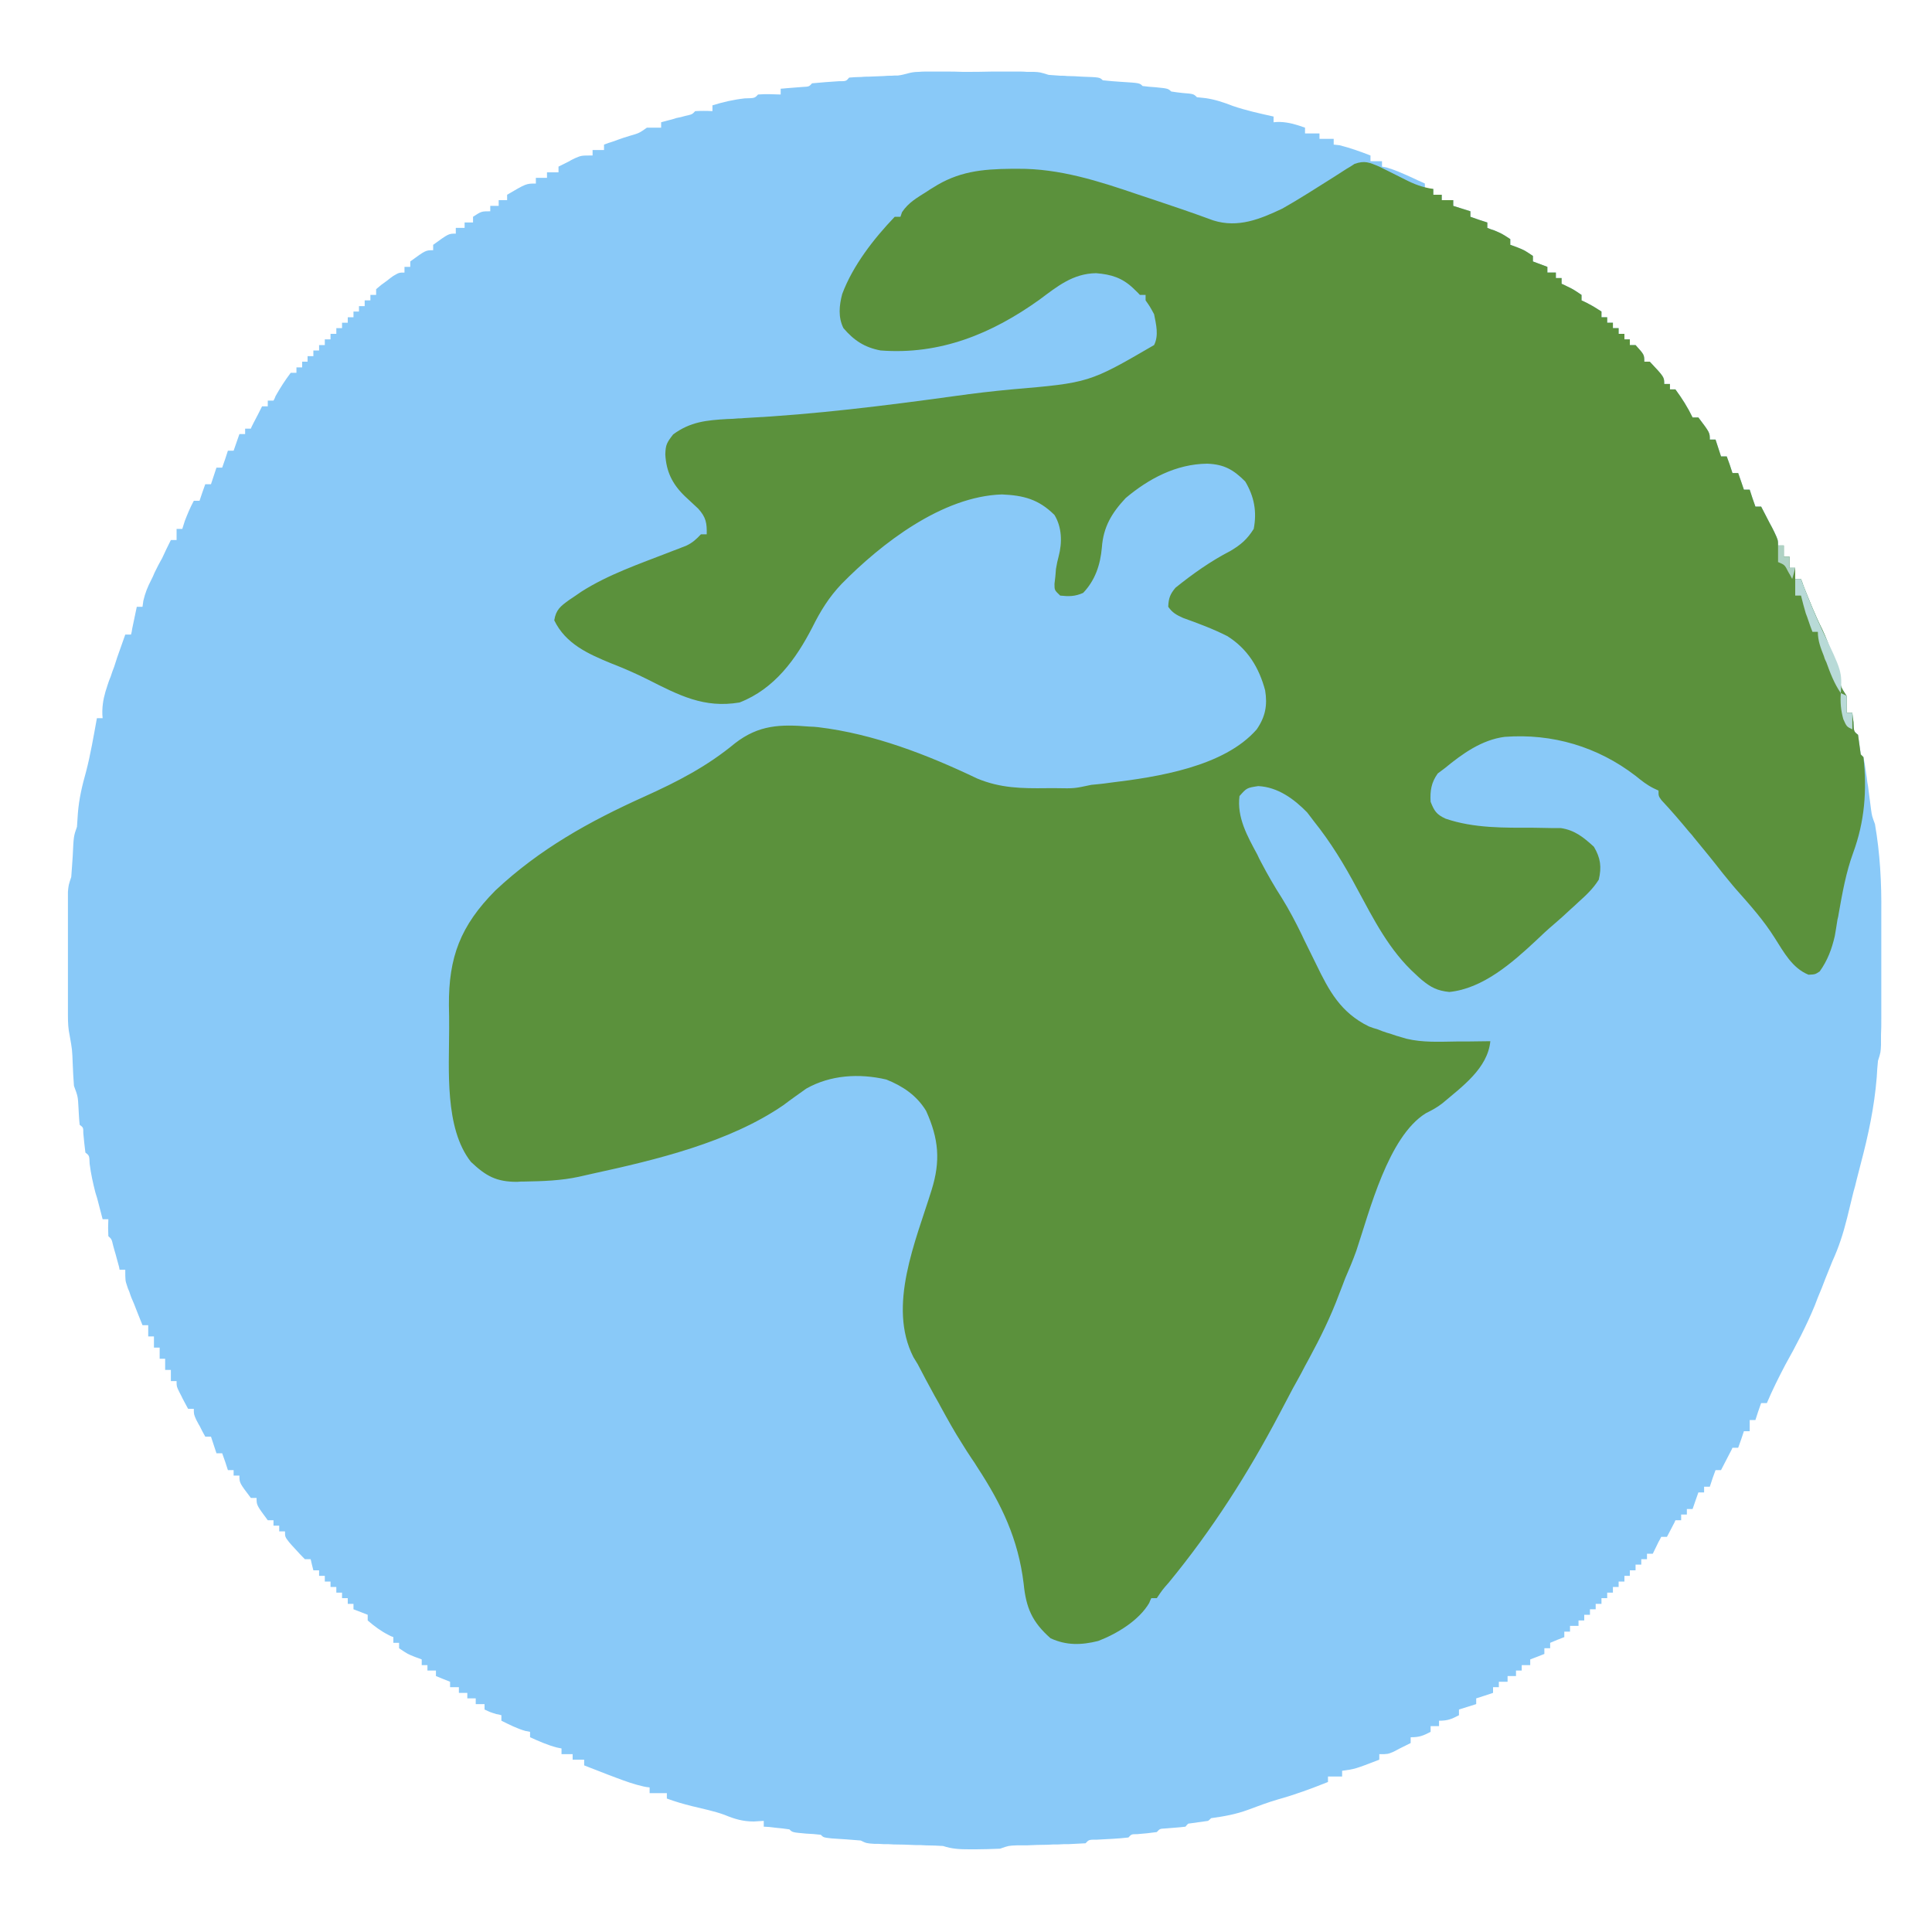 <?xml version="1.0" encoding="UTF-8"?>
<svg xmlns="http://www.w3.org/2000/svg" xmlns:xlink="http://www.w3.org/1999/xlink" width="25px" height="25px" viewBox="0 0 25 24" version="1.1">
<g id="surface1">
<path style=" stroke:none;fill-rule:nonzero;fill:rgb(53.725%,78.824%,97.255%);fill-opacity:1;" d="M 11.887 0.43 C 11.922 0.426 11.957 0.426 11.992 0.426 C 12.027 0.426 12.066 0.426 12.105 0.426 C 12.16 0.426 12.16 0.426 12.219 0.426 C 12.301 0.426 12.383 0.426 12.461 0.43 C 12.586 0.43 12.711 0.43 12.836 0.426 C 12.914 0.426 12.992 0.426 13.07 0.426 C 13.105 0.426 13.145 0.426 13.184 0.426 C 13.219 0.426 13.254 0.426 13.289 0.43 C 13.316 0.43 13.348 0.43 13.379 0.43 C 13.457 0.434 13.457 0.434 13.57 0.469 C 13.621 0.473 13.672 0.477 13.723 0.48 C 13.77 0.48 13.77 0.48 13.812 0.484 C 13.875 0.484 13.938 0.488 14 0.492 C 14.23 0.5 14.23 0.5 14.27 0.539 C 14.352 0.547 14.43 0.555 14.508 0.559 C 14.746 0.574 14.746 0.574 14.785 0.613 C 14.84 0.621 14.898 0.625 14.953 0.629 C 15.113 0.645 15.113 0.645 15.156 0.684 C 15.203 0.691 15.254 0.699 15.301 0.703 C 15.445 0.715 15.445 0.715 15.488 0.758 C 15.523 0.762 15.562 0.766 15.602 0.77 C 15.727 0.789 15.832 0.824 15.953 0.871 C 16.125 0.93 16.305 0.969 16.48 1.008 C 16.48 1.031 16.48 1.055 16.48 1.082 C 16.508 1.078 16.535 1.078 16.562 1.078 C 16.68 1.082 16.777 1.113 16.887 1.152 C 16.887 1.176 16.887 1.199 16.887 1.227 C 16.949 1.227 17.008 1.227 17.074 1.227 C 17.074 1.25 17.074 1.273 17.074 1.297 C 17.133 1.297 17.195 1.297 17.258 1.297 C 17.258 1.32 17.258 1.344 17.258 1.371 C 17.281 1.375 17.305 1.375 17.332 1.379 C 17.473 1.414 17.602 1.461 17.734 1.512 C 17.734 1.539 17.734 1.562 17.734 1.586 C 17.785 1.586 17.832 1.586 17.883 1.586 C 17.883 1.609 17.883 1.633 17.883 1.656 C 17.902 1.66 17.922 1.664 17.945 1.668 C 18.051 1.699 18.145 1.742 18.242 1.785 C 18.281 1.801 18.316 1.82 18.352 1.836 C 18.379 1.848 18.406 1.859 18.438 1.875 C 18.438 1.898 18.438 1.922 18.438 1.945 C 18.473 1.945 18.508 1.945 18.547 1.945 C 18.547 1.969 18.547 1.992 18.547 2.02 C 18.582 2.02 18.621 2.02 18.656 2.02 C 18.656 2.043 18.656 2.066 18.656 2.09 C 18.707 2.09 18.754 2.09 18.805 2.09 C 18.805 2.113 18.805 2.137 18.805 2.164 C 18.879 2.188 18.953 2.211 19.027 2.234 C 19.027 2.258 19.027 2.281 19.027 2.305 C 19.098 2.332 19.172 2.355 19.246 2.379 C 19.246 2.402 19.246 2.426 19.246 2.449 C 19.277 2.461 19.305 2.473 19.332 2.48 C 19.434 2.523 19.434 2.523 19.543 2.594 C 19.543 2.617 19.543 2.641 19.543 2.668 C 19.57 2.676 19.598 2.688 19.629 2.699 C 19.727 2.738 19.727 2.738 19.836 2.812 C 19.836 2.836 19.836 2.859 19.836 2.883 C 19.93 2.918 19.93 2.918 20.023 2.953 C 20.023 2.98 20.023 3.004 20.023 3.027 C 20.059 3.027 20.094 3.027 20.133 3.027 C 20.133 3.051 20.133 3.074 20.133 3.098 C 20.156 3.098 20.18 3.098 20.207 3.098 C 20.207 3.121 20.207 3.148 20.207 3.172 C 20.238 3.188 20.238 3.188 20.273 3.203 C 20.355 3.242 20.355 3.242 20.465 3.316 C 20.465 3.34 20.465 3.363 20.465 3.387 C 20.496 3.402 20.496 3.402 20.531 3.418 C 20.613 3.461 20.613 3.461 20.723 3.531 C 20.723 3.555 20.723 3.578 20.723 3.605 C 20.746 3.605 20.77 3.605 20.797 3.605 C 20.797 3.629 20.797 3.652 20.797 3.676 C 20.82 3.676 20.844 3.676 20.871 3.676 C 20.871 3.699 20.871 3.723 20.871 3.746 C 20.895 3.746 20.918 3.746 20.945 3.746 C 20.945 3.773 20.945 3.797 20.945 3.82 C 20.969 3.82 20.992 3.82 21.02 3.82 C 21.02 3.844 21.02 3.867 21.02 3.891 C 21.043 3.891 21.066 3.891 21.09 3.891 C 21.09 3.914 21.09 3.941 21.09 3.965 C 21.117 3.965 21.141 3.965 21.164 3.965 C 21.277 4.09 21.277 4.09 21.277 4.18 C 21.301 4.18 21.324 4.18 21.348 4.18 C 21.535 4.379 21.535 4.379 21.535 4.469 C 21.559 4.469 21.582 4.469 21.609 4.469 C 21.609 4.492 21.609 4.516 21.609 4.539 C 21.633 4.539 21.656 4.539 21.68 4.539 C 21.766 4.656 21.84 4.773 21.902 4.902 C 21.926 4.902 21.953 4.902 21.977 4.902 C 22.125 5.098 22.125 5.098 22.125 5.188 C 22.148 5.188 22.172 5.188 22.199 5.188 C 22.223 5.262 22.246 5.332 22.27 5.406 C 22.297 5.406 22.32 5.406 22.344 5.406 C 22.371 5.477 22.395 5.547 22.418 5.621 C 22.441 5.621 22.469 5.621 22.492 5.621 C 22.516 5.691 22.543 5.766 22.566 5.836 C 22.59 5.836 22.613 5.836 22.641 5.836 C 22.664 5.91 22.688 5.98 22.715 6.055 C 22.738 6.055 22.762 6.055 22.789 6.055 C 22.824 6.125 22.863 6.195 22.898 6.266 C 22.93 6.324 22.93 6.324 22.961 6.387 C 23.008 6.488 23.008 6.488 23.008 6.559 C 23.031 6.559 23.059 6.559 23.082 6.559 C 23.082 6.605 23.082 6.652 23.082 6.703 C 23.105 6.703 23.133 6.703 23.156 6.703 C 23.156 6.75 23.156 6.797 23.156 6.848 C 23.18 6.848 23.203 6.848 23.23 6.848 C 23.23 6.895 23.23 6.941 23.23 6.992 C 23.254 6.992 23.277 6.992 23.305 6.992 C 23.316 7.02 23.328 7.051 23.336 7.078 C 23.414 7.273 23.488 7.461 23.582 7.648 C 23.676 7.848 23.738 8.055 23.797 8.27 C 23.824 8.395 23.824 8.395 23.895 8.504 C 23.895 8.578 23.895 8.648 23.895 8.723 C 23.918 8.723 23.941 8.723 23.969 8.723 C 23.973 8.762 23.977 8.801 23.984 8.844 C 23.988 8.965 23.988 8.965 24.043 9.008 C 24.055 9.094 24.066 9.176 24.078 9.262 C 24.09 9.273 24.102 9.285 24.113 9.297 C 24.125 9.352 24.133 9.406 24.141 9.461 C 24.145 9.496 24.152 9.531 24.156 9.562 C 24.16 9.598 24.164 9.637 24.172 9.672 C 24.18 9.742 24.191 9.809 24.199 9.879 C 24.203 9.91 24.207 9.941 24.211 9.973 C 24.223 10.059 24.223 10.059 24.262 10.164 C 24.328 10.547 24.348 10.922 24.344 11.312 C 24.344 11.363 24.344 11.414 24.344 11.469 C 24.344 11.578 24.344 11.684 24.344 11.793 C 24.344 11.93 24.344 12.07 24.344 12.207 C 24.344 12.316 24.344 12.422 24.344 12.531 C 24.344 12.582 24.344 12.633 24.344 12.684 C 24.344 12.754 24.344 12.824 24.34 12.895 C 24.34 12.938 24.34 12.977 24.34 13.02 C 24.336 13.117 24.336 13.117 24.301 13.227 C 24.293 13.297 24.289 13.367 24.285 13.438 C 24.254 13.824 24.176 14.188 24.078 14.559 C 24.059 14.629 24.043 14.699 24.023 14.773 C 24.012 14.82 24 14.871 23.984 14.922 C 23.957 15.035 23.93 15.145 23.902 15.258 C 23.852 15.457 23.797 15.633 23.711 15.82 C 23.68 15.895 23.652 15.969 23.621 16.043 C 23.59 16.125 23.559 16.207 23.523 16.289 C 23.504 16.34 23.504 16.34 23.484 16.391 C 23.375 16.656 23.242 16.91 23.102 17.16 C 23.016 17.324 22.934 17.488 22.863 17.656 C 22.836 17.656 22.812 17.656 22.789 17.656 C 22.762 17.73 22.738 17.801 22.715 17.875 C 22.691 17.875 22.664 17.875 22.641 17.875 C 22.641 17.922 22.641 17.969 22.641 18.02 C 22.617 18.02 22.59 18.02 22.566 18.02 C 22.543 18.09 22.52 18.16 22.492 18.234 C 22.469 18.234 22.445 18.234 22.418 18.234 C 22.41 18.254 22.398 18.277 22.387 18.297 C 22.348 18.371 22.309 18.449 22.27 18.523 C 22.246 18.523 22.223 18.523 22.199 18.523 C 22.172 18.594 22.148 18.664 22.125 18.738 C 22.098 18.738 22.074 18.738 22.051 18.738 C 22.051 18.762 22.051 18.785 22.051 18.812 C 22.027 18.812 22 18.812 21.977 18.812 C 21.953 18.883 21.926 18.953 21.902 19.027 C 21.879 19.027 21.855 19.027 21.828 19.027 C 21.828 19.051 21.828 19.074 21.828 19.098 C 21.805 19.098 21.781 19.098 21.754 19.098 C 21.754 19.121 21.754 19.148 21.754 19.172 C 21.73 19.172 21.707 19.172 21.68 19.172 C 21.672 19.195 21.66 19.215 21.648 19.238 C 21.621 19.289 21.598 19.336 21.57 19.387 C 21.547 19.387 21.523 19.387 21.496 19.387 C 21.484 19.41 21.473 19.434 21.461 19.453 C 21.438 19.504 21.41 19.555 21.387 19.605 C 21.363 19.605 21.336 19.605 21.312 19.605 C 21.312 19.629 21.312 19.652 21.312 19.676 C 21.289 19.676 21.266 19.676 21.238 19.676 C 21.238 19.699 21.238 19.723 21.238 19.746 C 21.215 19.746 21.191 19.746 21.164 19.746 C 21.164 19.773 21.164 19.797 21.164 19.82 C 21.141 19.82 21.117 19.82 21.09 19.82 C 21.09 19.844 21.09 19.867 21.09 19.891 C 21.066 19.891 21.043 19.891 21.02 19.891 C 21.02 19.914 21.02 19.941 21.02 19.965 C 20.992 19.965 20.969 19.965 20.945 19.965 C 20.945 19.988 20.945 20.012 20.945 20.035 C 20.918 20.035 20.895 20.035 20.871 20.035 C 20.871 20.059 20.871 20.082 20.871 20.109 C 20.848 20.109 20.82 20.109 20.797 20.109 C 20.797 20.133 20.797 20.156 20.797 20.18 C 20.773 20.18 20.746 20.18 20.723 20.18 C 20.723 20.203 20.723 20.227 20.723 20.254 C 20.699 20.254 20.676 20.254 20.648 20.254 C 20.648 20.277 20.648 20.301 20.648 20.324 C 20.625 20.324 20.602 20.324 20.574 20.324 C 20.574 20.348 20.574 20.371 20.574 20.395 C 20.551 20.395 20.527 20.395 20.5 20.395 C 20.5 20.422 20.5 20.445 20.5 20.469 C 20.477 20.469 20.453 20.469 20.426 20.469 C 20.426 20.492 20.426 20.516 20.426 20.539 C 20.391 20.539 20.355 20.539 20.316 20.539 C 20.316 20.562 20.316 20.59 20.316 20.613 C 20.293 20.613 20.27 20.613 20.242 20.613 C 20.242 20.637 20.242 20.66 20.242 20.684 C 20.184 20.707 20.121 20.73 20.059 20.758 C 20.059 20.781 20.059 20.805 20.059 20.828 C 20.035 20.828 20.012 20.828 19.984 20.828 C 19.984 20.852 19.984 20.875 19.984 20.902 C 19.926 20.926 19.863 20.949 19.801 20.973 C 19.801 20.996 19.801 21.02 19.801 21.047 C 19.766 21.047 19.727 21.047 19.691 21.047 C 19.691 21.07 19.691 21.094 19.691 21.117 C 19.664 21.117 19.641 21.117 19.617 21.117 C 19.617 21.141 19.617 21.164 19.617 21.188 C 19.578 21.188 19.543 21.188 19.508 21.188 C 19.508 21.215 19.508 21.238 19.508 21.262 C 19.469 21.262 19.434 21.262 19.395 21.262 C 19.395 21.285 19.395 21.309 19.395 21.332 C 19.371 21.332 19.348 21.332 19.32 21.332 C 19.32 21.355 19.32 21.383 19.32 21.406 C 19.25 21.43 19.176 21.453 19.102 21.477 C 19.102 21.5 19.102 21.523 19.102 21.551 C 19.027 21.574 18.953 21.598 18.879 21.621 C 18.879 21.645 18.879 21.668 18.879 21.695 C 18.781 21.746 18.734 21.766 18.621 21.766 C 18.621 21.789 18.621 21.812 18.621 21.836 C 18.586 21.836 18.547 21.836 18.512 21.836 C 18.512 21.863 18.512 21.887 18.512 21.91 C 18.414 21.961 18.367 21.98 18.254 21.98 C 18.254 22.004 18.254 22.031 18.254 22.055 C 18.207 22.078 18.16 22.102 18.113 22.125 C 18.086 22.141 18.059 22.152 18.031 22.168 C 17.957 22.199 17.957 22.199 17.848 22.199 C 17.848 22.223 17.848 22.246 17.848 22.27 C 17.535 22.391 17.535 22.391 17.367 22.414 C 17.367 22.438 17.367 22.461 17.367 22.488 C 17.305 22.488 17.246 22.488 17.184 22.488 C 17.184 22.512 17.184 22.535 17.184 22.559 C 16.969 22.645 16.758 22.723 16.535 22.785 C 16.402 22.824 16.277 22.871 16.152 22.918 C 15.992 22.977 15.84 23.004 15.672 23.027 C 15.66 23.039 15.648 23.051 15.633 23.062 C 15.547 23.074 15.461 23.086 15.375 23.098 C 15.363 23.109 15.352 23.121 15.34 23.137 C 15.254 23.148 15.168 23.152 15.082 23.16 C 15.008 23.164 15.008 23.164 14.969 23.207 C 14.887 23.219 14.801 23.227 14.715 23.234 C 14.641 23.234 14.641 23.234 14.602 23.277 C 14.469 23.293 14.336 23.297 14.199 23.305 C 14.09 23.305 14.09 23.305 14.047 23.352 C 13.977 23.355 13.902 23.359 13.832 23.363 C 13.785 23.363 13.742 23.363 13.695 23.367 C 13.648 23.367 13.605 23.367 13.555 23.371 C 13.465 23.371 13.371 23.375 13.281 23.379 C 13.238 23.379 13.199 23.379 13.156 23.379 C 13.051 23.383 13.051 23.383 12.941 23.422 C 12.836 23.426 12.734 23.43 12.629 23.43 C 12.602 23.43 12.57 23.43 12.543 23.43 C 12.422 23.43 12.32 23.426 12.203 23.387 C 12.129 23.383 12.055 23.379 11.98 23.379 C 11.914 23.375 11.914 23.375 11.844 23.375 C 11.75 23.371 11.656 23.367 11.562 23.367 C 11.5 23.363 11.5 23.363 11.43 23.363 C 11.371 23.359 11.371 23.359 11.309 23.359 C 11.211 23.352 11.211 23.352 11.137 23.316 C 11.012 23.305 10.887 23.297 10.762 23.289 C 10.656 23.277 10.656 23.277 10.621 23.242 C 10.559 23.234 10.496 23.23 10.434 23.227 C 10.254 23.211 10.254 23.211 10.215 23.172 C 10.156 23.164 10.102 23.156 10.047 23.152 C 10.016 23.148 9.984 23.145 9.953 23.141 C 9.93 23.141 9.906 23.137 9.883 23.137 C 9.883 23.113 9.883 23.086 9.883 23.062 C 9.816 23.066 9.816 23.066 9.754 23.07 C 9.613 23.07 9.508 23.039 9.375 22.984 C 9.238 22.934 9.094 22.906 8.953 22.871 C 8.844 22.844 8.734 22.812 8.629 22.773 C 8.629 22.75 8.629 22.727 8.629 22.703 C 8.555 22.703 8.48 22.703 8.406 22.703 C 8.406 22.68 8.406 22.656 8.406 22.629 C 8.367 22.625 8.367 22.625 8.328 22.617 C 8.207 22.59 8.098 22.551 7.984 22.508 C 7.941 22.492 7.902 22.477 7.859 22.461 C 7.758 22.422 7.66 22.383 7.559 22.344 C 7.559 22.32 7.559 22.293 7.559 22.27 C 7.512 22.27 7.461 22.27 7.41 22.27 C 7.41 22.246 7.41 22.223 7.41 22.199 C 7.363 22.199 7.312 22.199 7.266 22.199 C 7.266 22.176 7.266 22.152 7.266 22.125 C 7.246 22.121 7.227 22.117 7.207 22.113 C 7.086 22.082 6.973 22.031 6.859 21.98 C 6.859 21.957 6.859 21.934 6.859 21.91 C 6.84 21.906 6.82 21.902 6.797 21.898 C 6.688 21.867 6.59 21.816 6.488 21.766 C 6.488 21.742 6.488 21.719 6.488 21.695 C 6.469 21.688 6.445 21.684 6.422 21.68 C 6.344 21.656 6.344 21.656 6.27 21.621 C 6.27 21.598 6.27 21.574 6.27 21.551 C 6.23 21.551 6.195 21.551 6.156 21.551 C 6.156 21.527 6.156 21.504 6.156 21.477 C 6.121 21.477 6.086 21.477 6.047 21.477 C 6.047 21.453 6.047 21.43 6.047 21.406 C 6.012 21.406 5.973 21.406 5.938 21.406 C 5.938 21.383 5.938 21.359 5.938 21.332 C 5.898 21.332 5.863 21.332 5.824 21.332 C 5.824 21.309 5.824 21.285 5.824 21.262 C 5.766 21.238 5.703 21.215 5.641 21.188 C 5.641 21.164 5.641 21.141 5.641 21.117 C 5.605 21.117 5.57 21.117 5.531 21.117 C 5.531 21.094 5.531 21.07 5.531 21.047 C 5.508 21.047 5.48 21.047 5.457 21.047 C 5.457 21.02 5.457 20.996 5.457 20.973 C 5.43 20.961 5.402 20.953 5.371 20.941 C 5.273 20.902 5.273 20.902 5.164 20.828 C 5.164 20.805 5.164 20.781 5.164 20.758 C 5.137 20.758 5.113 20.758 5.09 20.758 C 5.09 20.734 5.09 20.711 5.09 20.684 C 5.066 20.676 5.047 20.668 5.027 20.656 C 4.926 20.605 4.844 20.543 4.758 20.469 C 4.758 20.445 4.758 20.422 4.758 20.395 C 4.695 20.371 4.637 20.348 4.574 20.324 C 4.574 20.301 4.574 20.277 4.574 20.254 C 4.547 20.254 4.523 20.254 4.5 20.254 C 4.5 20.227 4.5 20.203 4.5 20.18 C 4.473 20.18 4.449 20.18 4.426 20.18 C 4.426 20.156 4.426 20.133 4.426 20.109 C 4.402 20.109 4.375 20.109 4.352 20.109 C 4.352 20.086 4.352 20.059 4.352 20.035 C 4.328 20.035 4.301 20.035 4.277 20.035 C 4.277 20.012 4.277 19.988 4.277 19.965 C 4.254 19.965 4.23 19.965 4.203 19.965 C 4.203 19.941 4.203 19.918 4.203 19.891 C 4.18 19.891 4.156 19.891 4.129 19.891 C 4.129 19.867 4.129 19.844 4.129 19.82 C 4.105 19.82 4.082 19.82 4.055 19.82 C 4.043 19.773 4.031 19.727 4.02 19.676 C 3.996 19.676 3.969 19.676 3.945 19.676 C 3.883 19.613 3.883 19.613 3.812 19.535 C 3.789 19.512 3.766 19.484 3.742 19.457 C 3.688 19.387 3.688 19.387 3.688 19.316 C 3.664 19.316 3.637 19.316 3.613 19.316 C 3.613 19.293 3.613 19.27 3.613 19.242 C 3.59 19.242 3.566 19.242 3.539 19.242 C 3.539 19.219 3.539 19.195 3.539 19.172 C 3.516 19.172 3.492 19.172 3.465 19.172 C 3.32 18.977 3.32 18.977 3.32 18.883 C 3.293 18.883 3.27 18.883 3.246 18.883 C 3.098 18.688 3.098 18.688 3.098 18.594 C 3.074 18.594 3.047 18.594 3.023 18.594 C 3.023 18.57 3.023 18.547 3.023 18.523 C 3 18.523 2.977 18.523 2.949 18.523 C 2.926 18.449 2.902 18.379 2.875 18.305 C 2.852 18.305 2.828 18.305 2.801 18.305 C 2.777 18.234 2.754 18.164 2.73 18.09 C 2.703 18.09 2.68 18.09 2.656 18.09 C 2.629 18.043 2.605 17.996 2.582 17.949 C 2.566 17.926 2.555 17.898 2.539 17.871 C 2.508 17.801 2.508 17.801 2.508 17.73 C 2.484 17.73 2.457 17.73 2.434 17.73 C 2.41 17.684 2.383 17.637 2.359 17.59 C 2.348 17.562 2.332 17.539 2.32 17.512 C 2.285 17.441 2.285 17.441 2.285 17.371 C 2.262 17.371 2.238 17.371 2.211 17.371 C 2.211 17.32 2.211 17.273 2.211 17.227 C 2.188 17.227 2.164 17.227 2.137 17.227 C 2.137 17.176 2.137 17.129 2.137 17.082 C 2.113 17.082 2.09 17.082 2.066 17.082 C 2.066 17.035 2.066 16.984 2.066 16.938 C 2.039 16.938 2.016 16.938 1.992 16.938 C 1.992 16.891 1.992 16.844 1.992 16.793 C 1.969 16.793 1.941 16.793 1.918 16.793 C 1.918 16.746 1.918 16.699 1.918 16.648 C 1.895 16.648 1.867 16.648 1.844 16.648 C 1.805 16.555 1.77 16.461 1.734 16.371 C 1.723 16.344 1.711 16.316 1.699 16.289 C 1.691 16.266 1.68 16.238 1.672 16.211 C 1.656 16.176 1.656 16.176 1.645 16.141 C 1.621 16.07 1.621 16.07 1.621 15.93 C 1.598 15.93 1.574 15.93 1.547 15.93 C 1.543 15.898 1.535 15.871 1.527 15.844 C 1.512 15.789 1.512 15.789 1.496 15.73 C 1.484 15.695 1.477 15.66 1.465 15.621 C 1.445 15.535 1.445 15.535 1.402 15.496 C 1.398 15.422 1.398 15.352 1.402 15.277 C 1.375 15.277 1.352 15.277 1.328 15.277 C 1.305 15.188 1.281 15.098 1.258 15.008 C 1.246 14.969 1.246 14.969 1.234 14.93 C 1.203 14.809 1.176 14.688 1.16 14.559 C 1.156 14.453 1.156 14.453 1.105 14.414 C 1.094 14.332 1.086 14.246 1.078 14.164 C 1.078 14.09 1.078 14.09 1.031 14.055 C 1.023 13.984 1.02 13.91 1.016 13.84 C 1.008 13.688 1.008 13.688 0.957 13.551 C 0.949 13.453 0.945 13.359 0.941 13.266 C 0.934 13.082 0.934 13.082 0.902 12.902 C 0.883 12.816 0.879 12.734 0.879 12.641 C 0.879 12.605 0.879 12.566 0.879 12.531 C 0.879 12.488 0.879 12.449 0.879 12.41 C 0.879 12.367 0.879 12.328 0.879 12.285 C 0.879 12.195 0.879 12.109 0.879 12.023 C 0.879 11.891 0.879 11.758 0.879 11.625 C 0.879 11.539 0.879 11.453 0.879 11.371 C 0.879 11.332 0.879 11.289 0.879 11.25 C 0.879 11.211 0.879 11.176 0.879 11.137 C 0.879 11.105 0.879 11.07 0.879 11.039 C 0.887 10.953 0.887 10.953 0.922 10.848 C 0.93 10.758 0.934 10.668 0.941 10.578 C 0.953 10.32 0.953 10.32 0.996 10.199 C 1 10.141 1.004 10.078 1.008 10.02 C 1.023 9.836 1.062 9.668 1.113 9.488 C 1.172 9.262 1.211 9.027 1.254 8.793 C 1.277 8.793 1.301 8.793 1.328 8.793 C 1.324 8.762 1.324 8.73 1.324 8.699 C 1.328 8.574 1.352 8.484 1.391 8.367 C 1.41 8.309 1.41 8.309 1.434 8.25 C 1.453 8.191 1.453 8.191 1.477 8.129 C 1.496 8.07 1.496 8.07 1.516 8.008 C 1.551 7.91 1.586 7.812 1.621 7.711 C 1.648 7.711 1.672 7.711 1.695 7.711 C 1.703 7.688 1.707 7.66 1.711 7.633 C 1.73 7.539 1.75 7.445 1.77 7.352 C 1.793 7.352 1.82 7.352 1.844 7.352 C 1.848 7.324 1.852 7.297 1.855 7.273 C 1.879 7.172 1.91 7.094 1.957 7.004 C 1.973 6.973 1.988 6.941 2 6.91 C 2.023 6.863 2.023 6.863 2.047 6.816 C 2.062 6.785 2.082 6.754 2.098 6.723 C 2.133 6.645 2.172 6.566 2.211 6.488 C 2.238 6.488 2.262 6.488 2.285 6.488 C 2.285 6.438 2.285 6.391 2.285 6.344 C 2.309 6.344 2.336 6.344 2.359 6.344 C 2.375 6.293 2.375 6.293 2.391 6.242 C 2.426 6.152 2.461 6.066 2.508 5.98 C 2.531 5.98 2.555 5.98 2.582 5.98 C 2.617 5.875 2.617 5.875 2.656 5.766 C 2.68 5.766 2.703 5.766 2.73 5.766 C 2.766 5.66 2.766 5.66 2.801 5.551 C 2.828 5.551 2.852 5.551 2.875 5.551 C 2.914 5.441 2.914 5.441 2.949 5.332 C 2.973 5.332 3 5.332 3.023 5.332 C 3.059 5.227 3.059 5.227 3.098 5.117 C 3.121 5.117 3.145 5.117 3.172 5.117 C 3.172 5.094 3.172 5.07 3.172 5.047 C 3.195 5.047 3.219 5.047 3.246 5.047 C 3.254 5.023 3.266 5.004 3.277 4.98 C 3.316 4.906 3.355 4.832 3.391 4.758 C 3.418 4.758 3.441 4.758 3.465 4.758 C 3.465 4.734 3.465 4.711 3.465 4.684 C 3.492 4.684 3.516 4.684 3.539 4.684 C 3.551 4.664 3.559 4.645 3.566 4.625 C 3.625 4.52 3.688 4.422 3.762 4.324 C 3.785 4.324 3.809 4.324 3.836 4.324 C 3.836 4.301 3.836 4.277 3.836 4.254 C 3.859 4.254 3.883 4.254 3.91 4.254 C 3.91 4.227 3.91 4.203 3.91 4.18 C 3.934 4.18 3.957 4.18 3.98 4.18 C 3.98 4.156 3.98 4.133 3.98 4.109 C 4.008 4.109 4.031 4.109 4.055 4.109 C 4.055 4.086 4.055 4.059 4.055 4.035 C 4.082 4.035 4.105 4.035 4.129 4.035 C 4.129 4.012 4.129 3.988 4.129 3.965 C 4.152 3.965 4.18 3.965 4.203 3.965 C 4.203 3.941 4.203 3.918 4.203 3.891 C 4.227 3.891 4.254 3.891 4.277 3.891 C 4.277 3.867 4.277 3.844 4.277 3.82 C 4.301 3.82 4.324 3.82 4.352 3.82 C 4.352 3.797 4.352 3.773 4.352 3.746 C 4.375 3.746 4.398 3.746 4.426 3.746 C 4.426 3.723 4.426 3.699 4.426 3.676 C 4.449 3.676 4.473 3.676 4.5 3.676 C 4.5 3.652 4.5 3.629 4.5 3.605 C 4.523 3.605 4.547 3.605 4.574 3.605 C 4.574 3.578 4.574 3.555 4.574 3.531 C 4.598 3.531 4.621 3.531 4.645 3.531 C 4.645 3.508 4.645 3.484 4.645 3.461 C 4.672 3.461 4.695 3.461 4.719 3.461 C 4.719 3.438 4.719 3.41 4.719 3.387 C 4.742 3.387 4.77 3.387 4.793 3.387 C 4.793 3.363 4.793 3.34 4.793 3.316 C 4.816 3.316 4.844 3.316 4.867 3.316 C 4.867 3.293 4.867 3.27 4.867 3.242 C 4.93 3.188 4.93 3.188 5.012 3.129 C 5.035 3.109 5.062 3.09 5.09 3.07 C 5.164 3.027 5.164 3.027 5.234 3.027 C 5.234 3.004 5.234 2.98 5.234 2.953 C 5.262 2.953 5.285 2.953 5.309 2.953 C 5.309 2.93 5.309 2.906 5.309 2.883 C 5.508 2.738 5.508 2.738 5.605 2.738 C 5.605 2.715 5.605 2.691 5.605 2.668 C 5.805 2.523 5.805 2.523 5.898 2.523 C 5.898 2.5 5.898 2.477 5.898 2.449 C 5.938 2.449 5.973 2.449 6.012 2.449 C 6.012 2.426 6.012 2.402 6.012 2.379 C 6.047 2.379 6.082 2.379 6.121 2.379 C 6.121 2.355 6.121 2.332 6.121 2.305 C 6.23 2.234 6.23 2.234 6.344 2.234 C 6.344 2.211 6.344 2.188 6.344 2.164 C 6.379 2.164 6.414 2.164 6.453 2.164 C 6.453 2.137 6.453 2.113 6.453 2.09 C 6.488 2.09 6.527 2.09 6.562 2.09 C 6.562 2.066 6.562 2.043 6.562 2.02 C 6.809 1.875 6.809 1.875 6.934 1.875 C 6.934 1.852 6.934 1.828 6.934 1.801 C 6.98 1.801 7.031 1.801 7.078 1.801 C 7.078 1.777 7.078 1.754 7.078 1.73 C 7.129 1.73 7.176 1.73 7.227 1.73 C 7.227 1.707 7.227 1.684 7.227 1.656 C 7.273 1.633 7.32 1.609 7.367 1.586 C 7.391 1.57 7.418 1.559 7.441 1.547 C 7.523 1.512 7.523 1.512 7.668 1.512 C 7.668 1.488 7.668 1.465 7.668 1.441 C 7.719 1.441 7.766 1.441 7.816 1.441 C 7.816 1.418 7.816 1.395 7.816 1.371 C 7.855 1.355 7.891 1.344 7.93 1.332 C 7.977 1.316 8.023 1.297 8.074 1.281 C 8.109 1.27 8.109 1.27 8.148 1.258 C 8.27 1.223 8.27 1.223 8.371 1.152 C 8.434 1.152 8.492 1.152 8.555 1.152 C 8.555 1.129 8.555 1.105 8.555 1.082 C 8.582 1.074 8.613 1.066 8.641 1.059 C 8.68 1.051 8.715 1.039 8.754 1.027 C 8.793 1.02 8.828 1.012 8.867 1 C 8.957 0.98 8.957 0.98 8.996 0.938 C 9.07 0.934 9.145 0.934 9.219 0.938 C 9.219 0.914 9.219 0.891 9.219 0.863 C 9.359 0.82 9.492 0.789 9.637 0.773 C 9.766 0.77 9.766 0.77 9.809 0.723 C 9.906 0.715 10.004 0.719 10.102 0.723 C 10.102 0.695 10.102 0.672 10.102 0.648 C 10.129 0.645 10.156 0.645 10.184 0.641 C 10.234 0.637 10.234 0.637 10.285 0.633 C 10.32 0.629 10.352 0.629 10.387 0.625 C 10.469 0.621 10.469 0.621 10.508 0.578 C 10.625 0.566 10.738 0.559 10.852 0.551 C 10.949 0.551 10.949 0.551 10.988 0.504 C 11.039 0.5 11.094 0.496 11.145 0.496 C 11.176 0.492 11.207 0.492 11.238 0.492 C 11.34 0.488 11.34 0.488 11.438 0.484 C 11.469 0.48 11.5 0.48 11.535 0.48 C 11.578 0.477 11.578 0.477 11.621 0.477 C 11.723 0.465 11.773 0.43 11.887 0.43 Z M 11.887 0.43 "/>
<path style=" stroke:none;fill-rule:nonzero;fill:rgb(35.686%,56.863%,23.529%);fill-opacity:1;" d="M 17.848 1.656 C 17.957 1.711 18.066 1.766 18.176 1.82 C 18.297 1.883 18.41 1.926 18.547 1.945 C 18.547 1.969 18.547 1.992 18.547 2.02 C 18.582 2.02 18.621 2.02 18.656 2.02 C 18.656 2.043 18.656 2.066 18.656 2.09 C 18.707 2.09 18.754 2.09 18.805 2.09 C 18.805 2.113 18.805 2.137 18.805 2.164 C 18.879 2.188 18.953 2.211 19.027 2.234 C 19.027 2.258 19.027 2.281 19.027 2.305 C 19.098 2.332 19.172 2.355 19.246 2.379 C 19.246 2.402 19.246 2.426 19.246 2.449 C 19.277 2.461 19.305 2.473 19.332 2.48 C 19.434 2.523 19.434 2.523 19.543 2.594 C 19.543 2.617 19.543 2.641 19.543 2.668 C 19.57 2.676 19.598 2.688 19.629 2.699 C 19.727 2.738 19.727 2.738 19.836 2.812 C 19.836 2.836 19.836 2.859 19.836 2.883 C 19.898 2.906 19.961 2.93 20.023 2.953 C 20.023 2.98 20.023 3.004 20.023 3.027 C 20.059 3.027 20.094 3.027 20.133 3.027 C 20.133 3.051 20.133 3.074 20.133 3.098 C 20.156 3.098 20.18 3.098 20.207 3.098 C 20.207 3.121 20.207 3.148 20.207 3.172 C 20.23 3.18 20.25 3.191 20.273 3.203 C 20.355 3.242 20.355 3.242 20.465 3.316 C 20.465 3.34 20.465 3.363 20.465 3.387 C 20.488 3.398 20.508 3.406 20.531 3.418 C 20.613 3.461 20.613 3.461 20.723 3.531 C 20.723 3.555 20.723 3.578 20.723 3.605 C 20.746 3.605 20.77 3.605 20.797 3.605 C 20.797 3.629 20.797 3.652 20.797 3.676 C 20.82 3.676 20.844 3.676 20.871 3.676 C 20.871 3.699 20.871 3.723 20.871 3.746 C 20.895 3.746 20.918 3.746 20.945 3.746 C 20.945 3.773 20.945 3.797 20.945 3.82 C 20.969 3.82 20.992 3.82 21.02 3.82 C 21.02 3.844 21.02 3.867 21.02 3.891 C 21.043 3.891 21.066 3.891 21.09 3.891 C 21.09 3.914 21.09 3.941 21.09 3.965 C 21.117 3.965 21.141 3.965 21.164 3.965 C 21.277 4.09 21.277 4.09 21.277 4.18 C 21.301 4.18 21.324 4.18 21.348 4.18 C 21.535 4.379 21.535 4.379 21.535 4.469 C 21.559 4.469 21.582 4.469 21.609 4.469 C 21.609 4.492 21.609 4.516 21.609 4.539 C 21.633 4.539 21.656 4.539 21.68 4.539 C 21.766 4.656 21.84 4.773 21.902 4.902 C 21.926 4.902 21.953 4.902 21.977 4.902 C 22.125 5.098 22.125 5.098 22.125 5.188 C 22.148 5.188 22.172 5.188 22.199 5.188 C 22.223 5.262 22.246 5.332 22.27 5.406 C 22.297 5.406 22.32 5.406 22.344 5.406 C 22.371 5.477 22.395 5.547 22.418 5.621 C 22.441 5.621 22.469 5.621 22.492 5.621 C 22.516 5.691 22.543 5.766 22.566 5.836 C 22.59 5.836 22.613 5.836 22.641 5.836 C 22.664 5.91 22.688 5.98 22.715 6.055 C 22.738 6.055 22.762 6.055 22.789 6.055 C 22.824 6.125 22.863 6.195 22.898 6.266 C 22.93 6.324 22.93 6.324 22.961 6.387 C 23.008 6.488 23.008 6.488 23.008 6.559 C 23.031 6.559 23.059 6.559 23.082 6.559 C 23.082 6.605 23.082 6.652 23.082 6.703 C 23.105 6.703 23.133 6.703 23.156 6.703 C 23.156 6.75 23.156 6.797 23.156 6.848 C 23.18 6.848 23.203 6.848 23.23 6.848 C 23.23 6.895 23.23 6.941 23.23 6.992 C 23.254 6.992 23.277 6.992 23.305 6.992 C 23.316 7.02 23.328 7.051 23.336 7.078 C 23.414 7.273 23.488 7.461 23.582 7.648 C 23.676 7.848 23.738 8.055 23.797 8.27 C 23.824 8.395 23.824 8.395 23.895 8.504 C 23.895 8.578 23.895 8.648 23.895 8.723 C 23.918 8.723 23.941 8.723 23.969 8.723 C 23.973 8.762 23.977 8.801 23.984 8.844 C 23.988 8.965 23.988 8.965 24.043 9.008 C 24.055 9.094 24.066 9.176 24.078 9.262 C 24.09 9.273 24.102 9.285 24.113 9.297 C 24.16 9.727 24.129 10.129 23.98 10.535 C 23.887 10.789 23.84 11.055 23.793 11.32 C 23.789 11.348 23.785 11.371 23.777 11.398 C 23.766 11.473 23.754 11.543 23.742 11.613 C 23.703 11.781 23.648 11.93 23.547 12.07 C 23.488 12.109 23.488 12.109 23.402 12.113 C 23.191 12.027 23.082 11.82 22.965 11.637 C 22.82 11.406 22.645 11.211 22.465 11.008 C 22.406 10.941 22.352 10.871 22.293 10.801 C 22.172 10.645 22.047 10.492 21.918 10.336 C 21.891 10.301 21.891 10.301 21.859 10.266 C 21.742 10.125 21.625 9.988 21.5 9.855 C 21.461 9.801 21.461 9.801 21.461 9.73 C 21.43 9.715 21.43 9.715 21.395 9.699 C 21.309 9.656 21.242 9.602 21.164 9.539 C 20.676 9.164 20.09 8.988 19.469 9.035 C 19.172 9.074 18.922 9.254 18.695 9.441 C 18.664 9.465 18.637 9.484 18.605 9.508 C 18.52 9.625 18.504 9.734 18.512 9.875 C 18.559 9.992 18.586 10.039 18.707 10.094 C 19.074 10.219 19.465 10.211 19.852 10.211 C 19.922 10.211 19.996 10.215 20.066 10.215 C 20.133 10.215 20.133 10.215 20.195 10.215 C 20.379 10.242 20.492 10.336 20.625 10.457 C 20.711 10.602 20.727 10.719 20.688 10.883 C 20.617 10.996 20.527 11.082 20.426 11.172 C 20.395 11.203 20.363 11.23 20.328 11.262 C 20.254 11.332 20.18 11.398 20.102 11.465 C 20.023 11.531 19.949 11.602 19.875 11.672 C 19.57 11.957 19.188 12.293 18.754 12.336 C 18.598 12.32 18.516 12.277 18.398 12.18 C 18.375 12.16 18.348 12.137 18.324 12.113 C 17.977 11.801 17.777 11.398 17.559 10.996 C 17.395 10.688 17.219 10.398 17 10.125 C 16.973 10.09 16.945 10.051 16.914 10.012 C 16.746 9.84 16.535 9.684 16.281 9.672 C 16.133 9.695 16.133 9.695 16.039 9.801 C 16.004 10.078 16.141 10.32 16.27 10.559 C 16.293 10.609 16.293 10.609 16.32 10.66 C 16.402 10.816 16.492 10.973 16.59 11.125 C 16.684 11.277 16.766 11.434 16.844 11.594 C 16.855 11.617 16.867 11.645 16.879 11.668 C 16.93 11.77 16.98 11.875 17.031 11.977 C 17.199 12.324 17.348 12.602 17.711 12.781 C 17.75 12.797 17.789 12.809 17.828 12.82 C 17.887 12.844 17.887 12.844 17.945 12.863 C 17.984 12.875 18.027 12.887 18.066 12.902 C 18.113 12.914 18.156 12.93 18.199 12.941 C 18.41 12.992 18.625 12.98 18.844 12.977 C 18.887 12.977 18.926 12.977 18.973 12.977 C 19.074 12.977 19.18 12.973 19.285 12.973 C 19.25 13.324 18.922 13.559 18.664 13.777 C 18.594 13.832 18.527 13.867 18.449 13.906 C 17.961 14.211 17.723 15.172 17.551 15.684 C 17.508 15.805 17.457 15.926 17.406 16.043 C 17.379 16.113 17.355 16.18 17.328 16.246 C 17.219 16.539 17.086 16.809 16.938 17.082 C 16.902 17.145 16.871 17.207 16.836 17.273 C 16.801 17.336 16.766 17.402 16.73 17.465 C 16.672 17.574 16.613 17.688 16.555 17.797 C 16.148 18.57 15.684 19.297 15.125 19.977 C 15.043 20.07 15.043 20.07 14.969 20.18 C 14.945 20.18 14.922 20.18 14.898 20.18 C 14.883 20.211 14.883 20.211 14.871 20.242 C 14.738 20.469 14.453 20.641 14.211 20.734 C 13.992 20.789 13.797 20.793 13.594 20.699 C 13.355 20.488 13.277 20.305 13.246 19.992 C 13.176 19.418 12.965 18.973 12.648 18.488 C 12.625 18.449 12.598 18.41 12.574 18.375 C 12.531 18.309 12.488 18.246 12.449 18.18 C 12.348 18.023 12.258 17.859 12.168 17.695 C 12.145 17.648 12.117 17.605 12.094 17.562 C 12.02 17.426 11.945 17.289 11.875 17.152 C 11.848 17.109 11.848 17.109 11.82 17.062 C 11.48 16.398 11.852 15.555 12.055 14.898 C 12.172 14.523 12.148 14.238 11.984 13.875 C 11.863 13.676 11.684 13.555 11.469 13.469 C 11.117 13.387 10.746 13.41 10.434 13.586 C 10.336 13.656 10.234 13.727 10.137 13.801 C 9.438 14.281 8.492 14.508 7.664 14.688 C 7.609 14.699 7.551 14.715 7.492 14.727 C 7.262 14.777 7.027 14.785 6.793 14.789 C 6.758 14.789 6.723 14.789 6.691 14.793 C 6.422 14.793 6.289 14.719 6.094 14.535 C 5.75 14.098 5.812 13.336 5.812 12.809 C 5.812 12.707 5.812 12.609 5.809 12.508 C 5.805 11.887 5.957 11.48 6.41 11.023 C 6.98 10.488 7.625 10.129 8.336 9.809 C 8.77 9.613 9.148 9.418 9.512 9.117 C 9.82 8.879 10.098 8.871 10.473 8.902 C 10.512 8.902 10.551 8.906 10.59 8.91 C 11.305 8.996 12 9.266 12.645 9.574 C 12.945 9.699 13.219 9.703 13.543 9.699 C 13.586 9.699 13.633 9.699 13.676 9.699 C 13.902 9.703 13.902 9.703 14.121 9.656 C 14.203 9.648 14.281 9.641 14.359 9.629 C 14.977 9.555 15.84 9.422 16.262 8.938 C 16.375 8.773 16.402 8.625 16.371 8.434 C 16.293 8.141 16.145 7.895 15.879 7.73 C 15.695 7.637 15.504 7.566 15.309 7.496 C 15.223 7.457 15.172 7.43 15.117 7.352 C 15.121 7.242 15.141 7.188 15.211 7.105 C 15.434 6.926 15.664 6.762 15.922 6.629 C 16.059 6.547 16.137 6.48 16.223 6.344 C 16.266 6.121 16.23 5.926 16.113 5.73 C 15.961 5.578 15.84 5.508 15.621 5.5 C 15.219 5.504 14.863 5.695 14.566 5.945 C 14.383 6.141 14.277 6.32 14.258 6.586 C 14.238 6.809 14.172 7.008 14.016 7.172 C 13.91 7.219 13.832 7.219 13.719 7.207 C 13.645 7.137 13.645 7.137 13.645 7.055 C 13.648 7.023 13.652 6.992 13.656 6.961 C 13.66 6.93 13.66 6.898 13.664 6.863 C 13.68 6.773 13.68 6.773 13.699 6.699 C 13.746 6.52 13.742 6.324 13.645 6.164 C 13.441 5.961 13.246 5.91 12.965 5.898 C 12.191 5.922 11.402 6.535 10.891 7.055 C 10.727 7.227 10.617 7.406 10.512 7.617 C 10.301 8.027 10.023 8.414 9.57 8.59 C 9.109 8.668 8.785 8.496 8.383 8.293 C 8.227 8.215 8.074 8.148 7.914 8.086 C 7.609 7.961 7.32 7.832 7.172 7.527 C 7.195 7.387 7.254 7.344 7.367 7.262 C 7.395 7.242 7.422 7.227 7.449 7.207 C 7.484 7.184 7.484 7.184 7.523 7.156 C 7.871 6.934 8.273 6.797 8.656 6.648 C 8.695 6.633 8.734 6.617 8.777 6.602 C 8.809 6.59 8.844 6.574 8.879 6.562 C 8.961 6.523 9.008 6.48 9.07 6.414 C 9.094 6.414 9.121 6.414 9.145 6.414 C 9.148 6.27 9.137 6.195 9.035 6.082 C 8.977 6.027 8.918 5.973 8.859 5.918 C 8.699 5.762 8.621 5.602 8.609 5.379 C 8.613 5.254 8.629 5.227 8.711 5.121 C 8.934 4.957 9.141 4.938 9.414 4.922 C 9.461 4.922 9.508 4.918 9.555 4.914 C 9.59 4.914 9.59 4.914 9.629 4.91 C 10.543 4.863 11.449 4.75 12.355 4.625 C 12.602 4.59 12.844 4.562 13.09 4.539 C 14.094 4.453 14.094 4.453 14.934 3.965 C 14.996 3.84 14.961 3.703 14.934 3.566 C 14.879 3.465 14.879 3.465 14.824 3.387 C 14.824 3.363 14.824 3.34 14.824 3.316 C 14.797 3.316 14.773 3.316 14.75 3.316 C 14.723 3.285 14.691 3.258 14.664 3.23 C 14.52 3.094 14.379 3.051 14.184 3.035 C 13.883 3.039 13.68 3.207 13.449 3.379 C 12.832 3.82 12.164 4.094 11.395 4.035 C 11.188 3.996 11.051 3.906 10.914 3.746 C 10.844 3.605 10.859 3.453 10.898 3.305 C 11.035 2.938 11.305 2.59 11.578 2.305 C 11.602 2.305 11.625 2.305 11.652 2.305 C 11.66 2.285 11.664 2.266 11.672 2.246 C 11.754 2.121 11.867 2.059 11.996 1.977 C 12.02 1.961 12.043 1.945 12.07 1.93 C 12.398 1.719 12.703 1.688 13.09 1.684 C 13.117 1.684 13.145 1.684 13.172 1.684 C 13.711 1.68 14.219 1.844 14.723 2.016 C 14.781 2.035 14.84 2.055 14.898 2.074 C 15.168 2.164 15.434 2.254 15.699 2.352 C 16.02 2.453 16.305 2.336 16.594 2.199 C 16.816 2.074 17.031 1.934 17.25 1.797 C 17.309 1.758 17.367 1.723 17.426 1.684 C 17.461 1.664 17.492 1.645 17.527 1.621 C 17.66 1.574 17.719 1.602 17.848 1.656 Z M 17.848 1.656 "/>
<path style=" stroke:none;fill-rule:nonzero;fill:rgb(72.157%,85.49%,84.314%);fill-opacity:1;" d="M 23.23 6.992 C 23.254 6.992 23.277 6.992 23.305 6.992 C 23.32 7.035 23.32 7.035 23.336 7.078 C 23.414 7.277 23.492 7.469 23.582 7.66 C 23.836 8.191 23.836 8.191 23.82 8.469 C 23.734 8.344 23.684 8.211 23.633 8.07 C 23.621 8.047 23.609 8.02 23.602 7.992 C 23.559 7.883 23.523 7.793 23.523 7.676 C 23.5 7.676 23.477 7.676 23.453 7.676 C 23.434 7.625 23.414 7.574 23.398 7.523 C 23.387 7.492 23.379 7.465 23.367 7.438 C 23.344 7.359 23.324 7.285 23.305 7.207 C 23.281 7.207 23.254 7.207 23.23 7.207 C 23.23 7.137 23.23 7.066 23.23 6.992 Z M 23.23 6.992 "/>
<path style=" stroke:none;fill-rule:nonzero;fill:rgb(68.627%,82.353%,76.863%);fill-opacity:1;" d="M 23.008 6.559 C 23.031 6.559 23.059 6.559 23.082 6.559 C 23.082 6.605 23.082 6.652 23.082 6.703 C 23.105 6.703 23.133 6.703 23.156 6.703 C 23.156 6.75 23.156 6.797 23.156 6.848 C 23.18 6.848 23.203 6.848 23.23 6.848 C 23.219 6.895 23.207 6.941 23.191 6.992 C 23.176 6.961 23.16 6.934 23.141 6.902 C 23.094 6.809 23.094 6.809 23.008 6.773 C 23.008 6.703 23.008 6.633 23.008 6.559 Z M 23.008 6.559 "/>
<path style=" stroke:none;fill-rule:nonzero;fill:rgb(72.549%,85.49%,84.706%);fill-opacity:1;" d="M 23.82 8.469 C 23.855 8.484 23.855 8.484 23.895 8.504 C 23.895 8.574 23.895 8.648 23.895 8.723 C 23.918 8.723 23.941 8.723 23.969 8.723 C 23.969 8.793 23.969 8.863 23.969 8.938 C 23.895 8.902 23.895 8.902 23.852 8.805 C 23.82 8.688 23.812 8.59 23.82 8.469 Z M 23.82 8.469 "/>
</g>
</svg>
